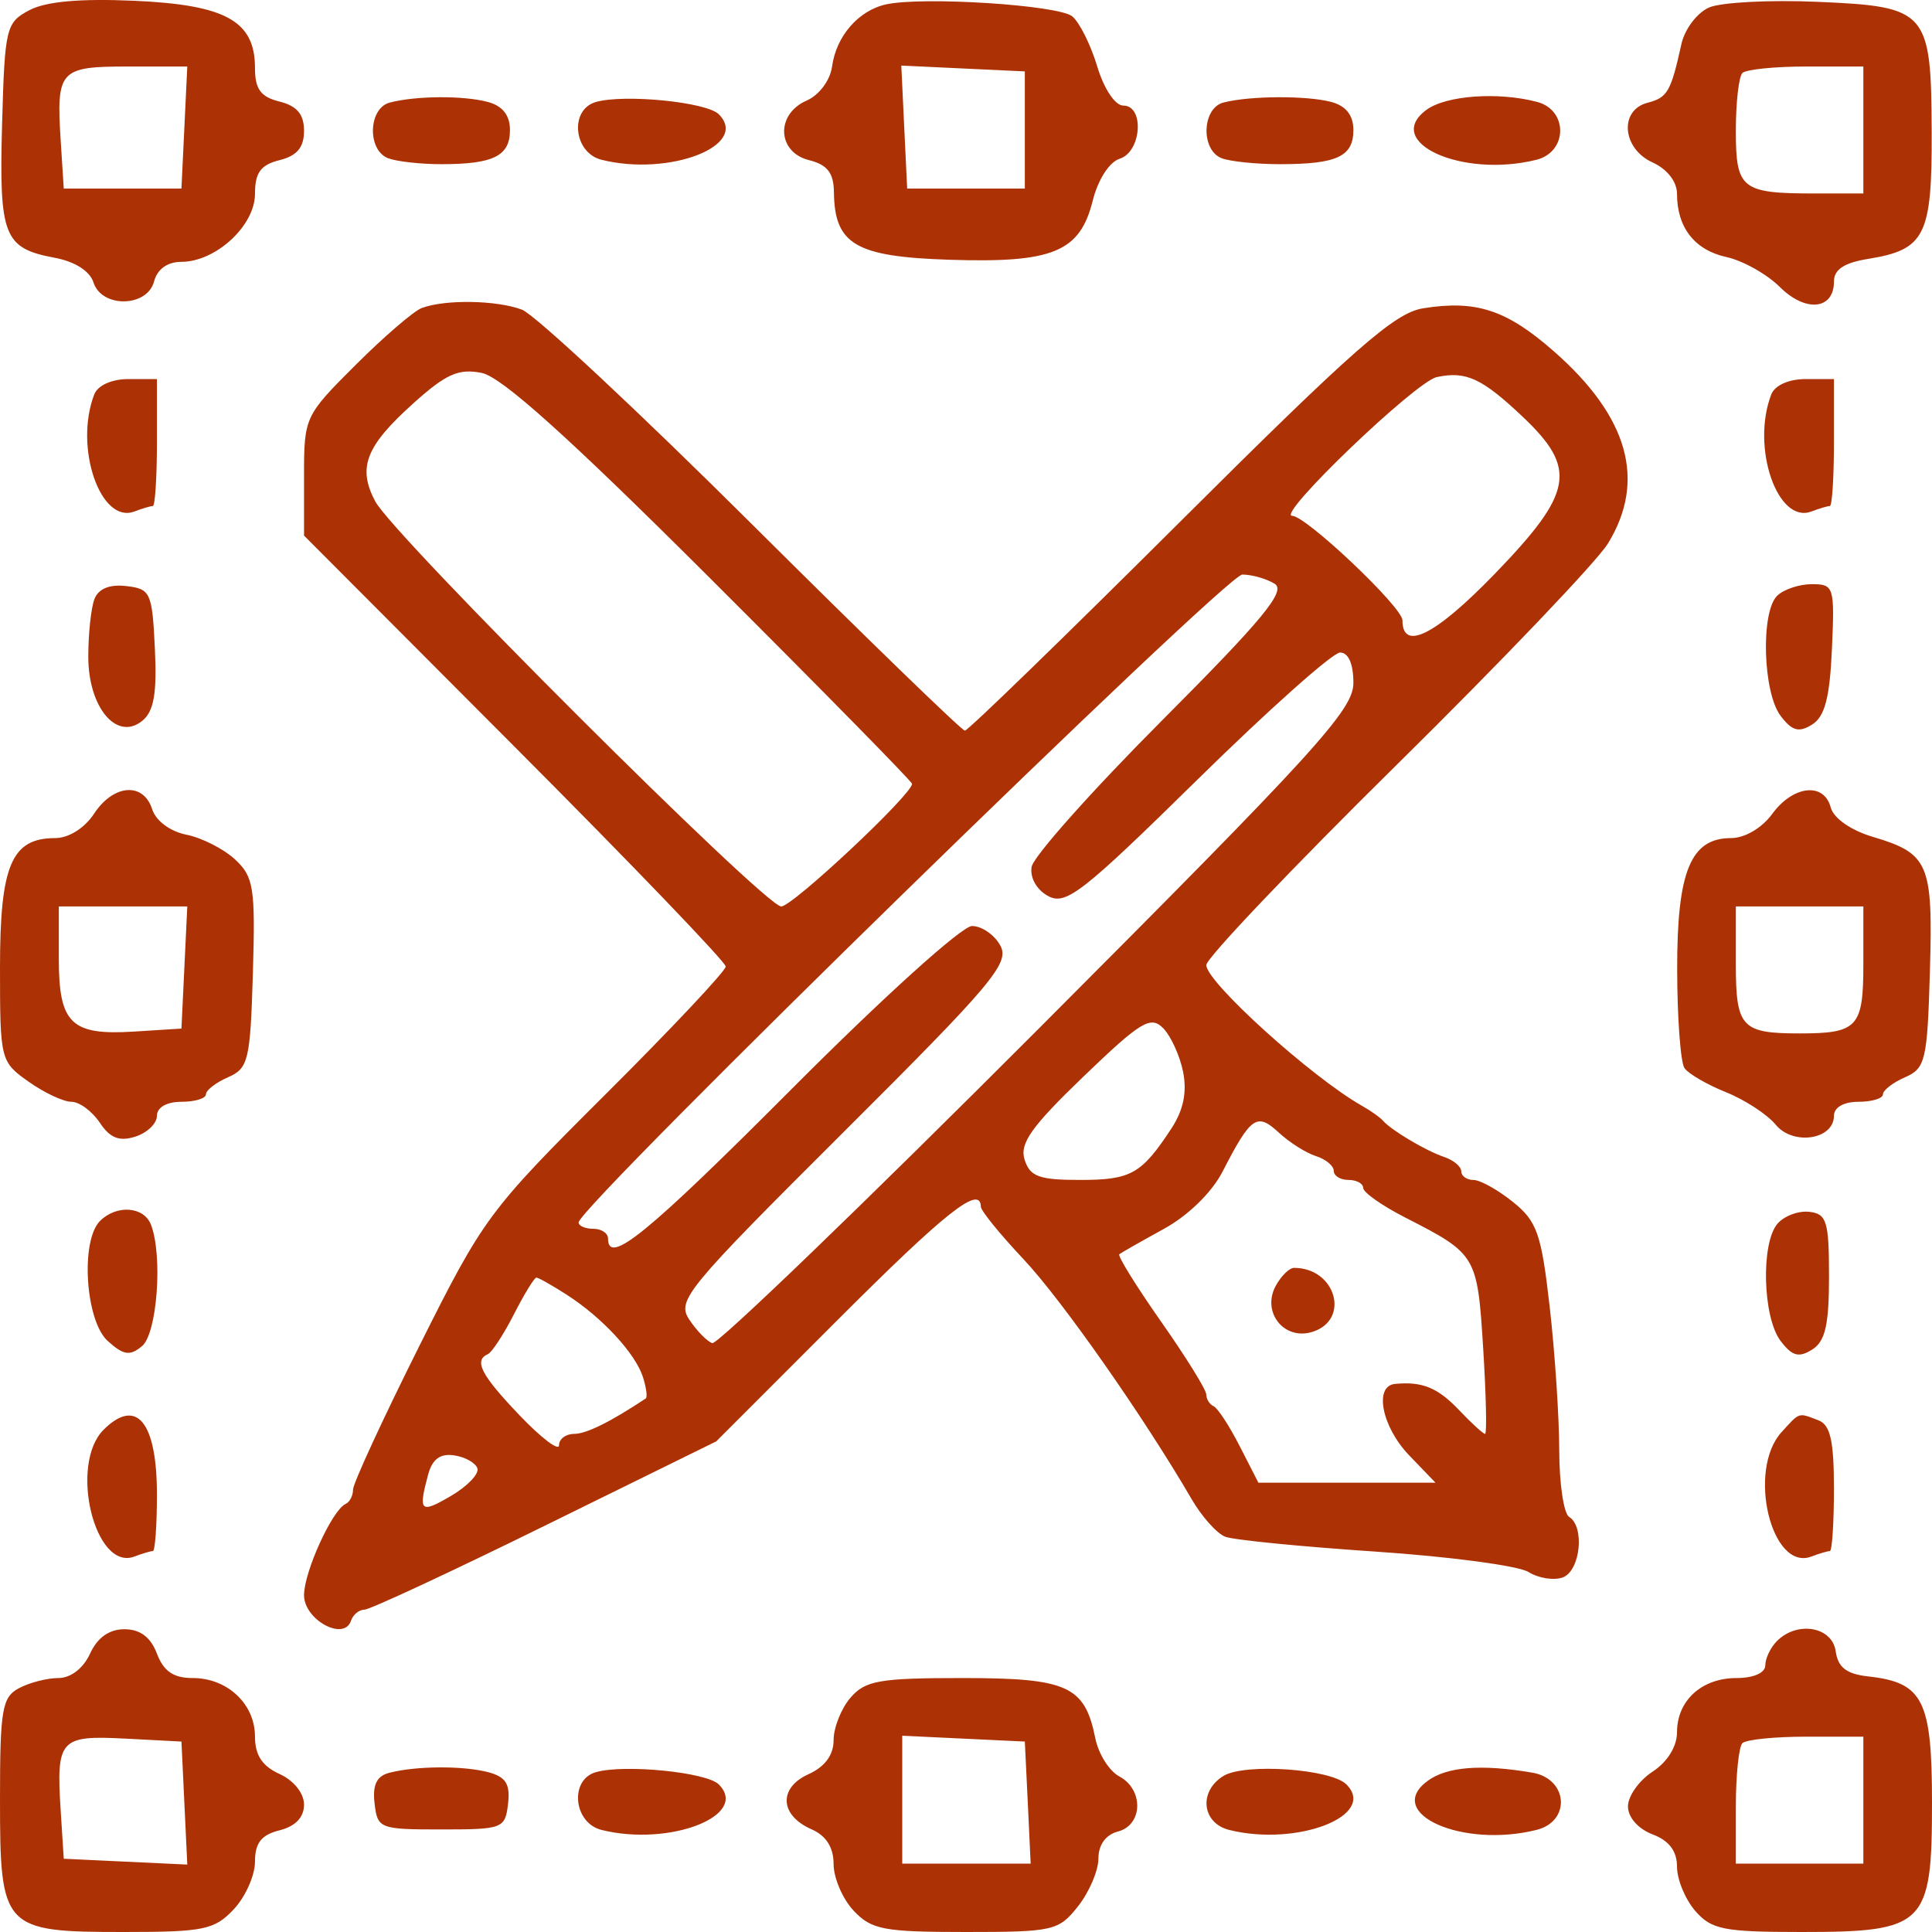 <svg width="49" height="49" viewBox="0 0 49 49" fill="none" xmlns="http://www.w3.org/2000/svg">
<path fill-rule="evenodd" clip-rule="evenodd" d="M0.746 0.258C0.152 0.571 0.121 0.701 0.053 3.144C-0.026 5.988 0.095 6.296 1.384 6.537C1.897 6.632 2.28 6.875 2.371 7.163C2.58 7.817 3.734 7.798 3.908 7.137C3.989 6.826 4.247 6.641 4.597 6.641C5.473 6.641 6.467 5.724 6.467 4.916C6.467 4.378 6.61 4.182 7.089 4.062C7.534 3.951 7.711 3.739 7.711 3.319C7.711 2.899 7.534 2.687 7.089 2.576C6.609 2.456 6.467 2.261 6.467 1.721C6.467 0.535 5.726 0.123 3.413 0.02C2.035 -0.041 1.165 0.036 0.746 0.258ZM22.474 0.111C21.775 0.264 21.208 0.915 21.103 1.687C21.055 2.038 20.776 2.412 20.458 2.551C19.668 2.896 19.707 3.859 20.52 4.062C20.984 4.178 21.144 4.384 21.15 4.872C21.166 6.199 21.697 6.51 24.075 6.588C26.704 6.674 27.389 6.392 27.714 5.09C27.848 4.555 28.134 4.11 28.398 4.026C28.952 3.852 29.031 2.678 28.49 2.678C28.282 2.678 27.999 2.254 27.828 1.684C27.663 1.137 27.379 0.566 27.195 0.415C26.849 0.128 23.407 -0.093 22.474 0.111ZM43.349 0.189C43.045 0.32 42.728 0.737 42.644 1.119C42.377 2.327 42.293 2.474 41.786 2.606C41.06 2.795 41.141 3.769 41.911 4.119C42.285 4.289 42.533 4.607 42.533 4.918C42.533 5.77 42.981 6.343 43.785 6.519C44.203 6.61 44.813 6.953 45.142 7.28C45.794 7.929 46.513 7.857 46.513 7.142C46.513 6.835 46.771 6.664 47.386 6.565C48.821 6.333 49.001 5.976 48.992 3.376C48.981 0.27 48.891 0.166 46.09 0.046C44.886 -0.006 43.653 0.058 43.349 0.189ZM4.676 3.235L4.602 4.783H3.109H1.617L1.54 3.576C1.425 1.78 1.509 1.687 3.237 1.687H4.75L4.676 3.235ZM25.992 3.297V4.783H24.5H23.008L22.933 3.223L22.859 1.663L24.426 1.737L25.992 1.811V3.297ZM47.259 3.297V4.907H46.036C44.164 4.907 44.025 4.797 44.025 3.312C44.025 2.6 44.1 1.943 44.191 1.852C44.282 1.761 45.01 1.687 45.808 1.687H47.259V3.297ZM9.887 2.601C9.339 2.744 9.307 3.808 9.845 4.014C10.062 4.096 10.668 4.164 11.193 4.164C12.515 4.164 12.934 3.956 12.934 3.299C12.934 2.924 12.747 2.686 12.374 2.586C11.752 2.42 10.554 2.427 9.887 2.601ZM15.11 2.588C14.437 2.783 14.545 3.874 15.255 4.052C16.978 4.483 19.023 3.689 18.229 2.897C17.917 2.587 15.829 2.38 15.11 2.588ZM31.029 2.601C30.481 2.744 30.449 3.808 30.987 4.014C31.204 4.096 31.866 4.164 32.459 4.164C33.907 4.164 34.325 3.97 34.325 3.299C34.325 2.924 34.138 2.686 33.765 2.586C33.141 2.42 31.696 2.427 31.029 2.601ZM36.176 2.787C35.065 3.609 37.084 4.523 38.969 4.052C39.76 3.854 39.774 2.796 38.989 2.586C38.005 2.324 36.674 2.419 36.176 2.787ZM10.695 7.813C10.49 7.891 9.735 8.541 9.017 9.258C7.727 10.545 7.711 10.58 7.711 12.073V13.584L13.058 18.946C16 21.895 18.406 24.4 18.406 24.513C18.406 24.625 17.034 26.085 15.357 27.755C12.386 30.716 12.265 30.879 10.631 34.145C9.709 35.989 8.954 37.624 8.954 37.779C8.954 37.933 8.87 38.096 8.768 38.142C8.428 38.292 7.711 39.864 7.711 40.457C7.711 41.082 8.725 41.635 8.902 41.106C8.954 40.952 9.107 40.825 9.243 40.825C9.378 40.825 11.441 39.865 13.827 38.691L18.165 36.557L21.232 33.489C23.989 30.731 24.864 30.039 24.877 30.607C24.88 30.71 25.367 31.308 25.959 31.937C26.93 32.968 29.006 35.931 30.228 38.031C30.483 38.469 30.865 38.895 31.077 38.976C31.289 39.057 33.001 39.226 34.882 39.352C36.763 39.478 38.511 39.711 38.767 39.87C39.024 40.03 39.416 40.091 39.64 40.005C40.083 39.836 40.198 38.719 39.797 38.472C39.66 38.388 39.547 37.629 39.546 36.785C39.545 35.942 39.436 34.304 39.304 33.146C39.092 31.288 38.983 30.976 38.373 30.485C37.993 30.179 37.543 29.928 37.372 29.927C37.201 29.927 37.061 29.828 37.061 29.707C37.061 29.587 36.865 29.423 36.626 29.343C36.166 29.189 35.281 28.663 35.071 28.419C35.003 28.339 34.766 28.172 34.545 28.047C33.274 27.33 30.594 24.908 30.594 24.476C30.594 24.303 32.773 22.012 35.436 19.385C38.099 16.758 40.505 14.237 40.782 13.783C41.758 12.189 41.301 10.568 39.407 8.908C38.208 7.856 37.435 7.603 36.089 7.82C35.368 7.937 34.335 8.845 29.917 13.246C26.999 16.153 24.549 18.531 24.472 18.531C24.396 18.531 21.969 16.179 19.08 13.304C16.19 10.429 13.562 7.976 13.239 7.854C12.597 7.611 11.283 7.59 10.695 7.813ZM18.033 14.689C20.837 17.487 23.132 19.823 23.132 19.88C23.132 20.149 20.101 22.99 19.814 22.99C19.401 22.99 9.972 13.582 9.515 12.713C9.064 11.856 9.274 11.317 10.486 10.227C11.313 9.483 11.631 9.342 12.217 9.458C12.724 9.559 14.425 11.089 18.033 14.689ZM38.615 10.566C40.014 11.889 39.906 12.492 37.902 14.563C36.399 16.114 35.569 16.53 35.569 15.731C35.569 15.398 33.123 13.082 32.772 13.082C32.354 13.082 35.901 9.68 36.439 9.564C37.179 9.405 37.585 9.592 38.615 10.566ZM2.39 10.005C1.874 11.343 2.548 13.302 3.41 12.972C3.609 12.896 3.819 12.834 3.876 12.834C3.933 12.834 3.98 12.109 3.98 11.224V9.614H3.26C2.833 9.614 2.479 9.773 2.39 10.005ZM44.923 10.005C44.407 11.343 45.081 13.302 45.943 12.972C46.142 12.896 46.352 12.834 46.409 12.834C46.466 12.834 46.513 12.109 46.513 11.224V9.614H45.793C45.366 9.614 45.012 9.773 44.923 10.005ZM32.33 14.807C32.622 14.991 32.029 15.709 29.469 18.275C27.694 20.055 26.206 21.726 26.164 21.987C26.119 22.265 26.294 22.572 26.589 22.729C27.035 22.966 27.462 22.632 30.37 19.773C32.174 18 33.801 16.55 33.987 16.55C34.2 16.55 34.325 16.836 34.325 17.322C34.325 18.004 33.392 19.028 26.314 26.119C21.908 30.533 18.196 34.109 18.065 34.065C17.934 34.022 17.672 33.754 17.483 33.47C17.159 32.984 17.389 32.704 21.389 28.718C25.172 24.949 25.611 24.428 25.372 23.984C25.225 23.71 24.901 23.486 24.652 23.486C24.398 23.486 22.417 25.274 20.125 27.573C16.401 31.308 15.421 32.108 15.421 31.412C15.421 31.276 15.253 31.165 15.048 31.165C14.843 31.165 14.675 31.092 14.675 31.004C14.675 30.6 31.097 14.568 31.508 14.572C31.758 14.574 32.128 14.68 32.33 14.807ZM2.395 15.194C2.309 15.417 2.239 16.075 2.239 16.655C2.239 17.949 2.968 18.811 3.613 18.278C3.904 18.038 3.983 17.58 3.928 16.448C3.86 15.026 3.818 14.935 3.203 14.864C2.778 14.815 2.497 14.93 2.395 15.194ZM45.07 15.113C44.652 15.529 44.712 17.565 45.159 18.154C45.452 18.54 45.622 18.587 45.96 18.376C46.281 18.175 46.407 17.696 46.462 16.462C46.533 14.879 46.513 14.816 45.952 14.816C45.631 14.816 45.234 14.949 45.07 15.113ZM2.386 20.637C2.145 21.003 1.742 21.256 1.401 21.256C0.293 21.256 0 21.942 0 24.541C0 26.884 0.011 26.927 0.722 27.432C1.12 27.714 1.61 27.944 1.811 27.944C2.013 27.944 2.336 28.182 2.53 28.473C2.792 28.865 3.024 28.956 3.431 28.828C3.733 28.732 3.98 28.495 3.98 28.299C3.98 28.086 4.228 27.944 4.602 27.944C4.944 27.944 5.223 27.859 5.223 27.755C5.223 27.652 5.475 27.456 5.783 27.322C6.3 27.096 6.348 26.895 6.414 24.68C6.478 22.511 6.435 22.236 5.961 21.797C5.673 21.53 5.119 21.248 4.729 21.17C4.313 21.087 3.953 20.819 3.859 20.523C3.637 19.83 2.878 19.888 2.386 20.637ZM44.946 20.645C44.686 21.001 44.251 21.256 43.904 21.256C42.878 21.256 42.532 22.1 42.537 24.594C42.539 25.823 42.623 26.948 42.723 27.091C42.824 27.235 43.298 27.51 43.777 27.702C44.255 27.894 44.822 28.265 45.036 28.525C45.477 29.062 46.513 28.904 46.513 28.299C46.513 28.086 46.761 27.944 47.135 27.944C47.477 27.944 47.756 27.859 47.756 27.755C47.756 27.652 48.008 27.456 48.316 27.322C48.834 27.096 48.881 26.896 48.947 24.637C49.027 21.897 48.922 21.649 47.498 21.224C46.941 21.058 46.504 20.752 46.432 20.48C46.261 19.831 45.477 19.918 44.946 20.645ZM4.676 24.538L4.602 26.087L3.401 26.163C1.806 26.264 1.492 25.962 1.492 24.322V22.99H3.121H4.75L4.676 24.538ZM47.259 24.45C47.259 26.055 47.116 26.21 45.642 26.21C44.168 26.21 44.025 26.055 44.025 24.45V22.99H45.642H47.259V24.45ZM30.006 27.184C30.109 27.7 30.015 28.155 29.708 28.623C28.951 29.776 28.684 29.926 27.395 29.926C26.354 29.926 26.123 29.842 25.986 29.412C25.856 29.001 26.157 28.576 27.478 27.305C28.924 25.914 29.179 25.757 29.494 26.07C29.692 26.268 29.923 26.769 30.006 27.184ZM33.374 29.321C33.623 29.399 33.827 29.568 33.827 29.695C33.827 29.822 33.995 29.926 34.2 29.926C34.406 29.926 34.574 30.018 34.574 30.13C34.574 30.242 35.049 30.577 35.631 30.875C37.451 31.805 37.469 31.837 37.617 34.199C37.691 35.391 37.713 36.367 37.665 36.367C37.618 36.367 37.322 36.097 37.009 35.767C36.466 35.195 36.073 35.033 35.382 35.099C34.84 35.15 35.046 36.189 35.739 36.91L36.408 37.605H34.162H31.916L31.441 36.676C31.18 36.166 30.883 35.71 30.78 35.665C30.678 35.619 30.594 35.485 30.594 35.367C30.594 35.249 30.078 34.416 29.446 33.517C28.815 32.617 28.339 31.849 28.389 31.81C28.439 31.77 28.946 31.482 29.516 31.169C30.133 30.831 30.737 30.242 31.008 29.713C31.726 28.316 31.878 28.21 32.432 28.724C32.7 28.973 33.124 29.242 33.374 29.321ZM2.537 30.966C2.035 31.467 2.165 33.498 2.731 34.009C3.135 34.373 3.293 34.397 3.602 34.141C3.986 33.823 4.132 31.848 3.829 31.061C3.65 30.597 2.958 30.547 2.537 30.966ZM45.083 31.034C44.656 31.524 44.705 33.409 45.159 34.008C45.453 34.395 45.621 34.441 45.96 34.229C46.293 34.02 46.388 33.605 46.388 32.376C46.388 30.978 46.33 30.786 45.891 30.735C45.617 30.702 45.254 30.837 45.083 31.034ZM32.353 32.617C31.994 33.285 32.572 34.005 33.287 33.779C34.256 33.473 33.878 32.156 32.821 32.156C32.7 32.156 32.49 32.363 32.353 32.617ZM14.373 32.837C15.27 33.412 16.115 34.326 16.307 34.927C16.392 35.194 16.424 35.438 16.377 35.469C15.478 36.066 14.868 36.367 14.559 36.367C14.35 36.367 14.178 36.496 14.178 36.655C14.178 36.813 13.73 36.474 13.183 35.901C12.2 34.873 12.01 34.505 12.374 34.344C12.477 34.298 12.774 33.843 13.035 33.332C13.296 32.821 13.552 32.403 13.604 32.403C13.655 32.403 14.002 32.598 14.373 32.837ZM2.629 36.26C1.744 37.142 2.404 39.862 3.41 39.477C3.609 39.401 3.819 39.339 3.876 39.339C3.933 39.339 3.98 38.693 3.98 37.903C3.98 36.062 3.462 35.432 2.629 36.26ZM45.183 36.324C44.305 37.291 44.926 39.866 45.943 39.477C46.142 39.401 46.352 39.339 46.409 39.339C46.466 39.339 46.513 38.627 46.513 37.756C46.513 36.54 46.421 36.137 46.119 36.022C45.601 35.824 45.653 35.807 45.183 36.324ZM12.108 37.241C12.155 37.381 11.856 37.694 11.444 37.936C10.662 38.396 10.604 38.344 10.856 37.407C10.963 37.008 11.162 36.859 11.517 36.911C11.796 36.952 12.062 37.101 12.108 37.241ZM2.284 41.94C2.113 42.313 1.794 42.559 1.481 42.559C1.196 42.559 0.746 42.675 0.481 42.816C0.053 43.044 0 43.355 0 45.626C0 48.924 0.071 49 3.147 49C5.165 49 5.439 48.944 5.926 48.427C6.224 48.111 6.467 47.566 6.467 47.215C6.467 46.741 6.627 46.537 7.089 46.421C7.493 46.32 7.711 46.092 7.711 45.77C7.711 45.481 7.451 45.156 7.089 44.992C6.65 44.793 6.467 44.513 6.467 44.044C6.467 43.216 5.768 42.559 4.887 42.559C4.4 42.559 4.151 42.389 3.98 41.94C3.82 41.521 3.554 41.321 3.155 41.321C2.769 41.321 2.47 41.534 2.284 41.94ZM45.07 41.618C44.906 41.782 44.772 42.06 44.772 42.237C44.772 42.428 44.475 42.559 44.043 42.559C43.159 42.559 42.533 43.129 42.533 43.934C42.533 44.296 42.289 44.689 41.911 44.935C41.569 45.159 41.289 45.554 41.289 45.814C41.289 46.091 41.547 46.385 41.911 46.523C42.333 46.683 42.533 46.947 42.533 47.346C42.533 47.669 42.742 48.173 42.997 48.467C43.408 48.939 43.719 49 45.695 49C48.827 49 49 48.829 49 45.727C49 43.118 48.775 42.672 47.383 42.518C46.83 42.457 46.616 42.291 46.557 41.878C46.469 41.257 45.587 41.103 45.07 41.618ZM21.57 43.058C21.335 43.332 21.142 43.815 21.142 44.133C21.142 44.512 20.923 44.809 20.503 44.999C19.736 45.347 19.776 46.042 20.584 46.396C20.954 46.558 21.142 46.855 21.142 47.278C21.142 47.629 21.37 48.16 21.649 48.458C22.102 48.941 22.41 49 24.491 49C26.718 49 26.851 48.969 27.342 48.347C27.626 47.988 27.858 47.444 27.858 47.138C27.858 46.789 28.044 46.532 28.355 46.451C28.989 46.286 29.01 45.386 28.388 45.054C28.133 44.918 27.858 44.481 27.779 44.084C27.512 42.758 27.075 42.559 24.413 42.559C22.302 42.559 21.945 42.622 21.57 43.058ZM4.676 45.73L4.75 47.29L3.184 47.216L1.617 47.142L1.54 45.935C1.423 44.113 1.515 44.009 3.168 44.095L4.602 44.17L4.676 45.73ZM26.067 45.718L26.14 47.266H24.512H22.883V45.644V44.022L24.438 44.096L25.992 44.17L26.067 45.718ZM47.259 45.656V47.266H45.642H44.025V45.821C44.025 45.026 44.1 44.302 44.191 44.211C44.282 44.12 45.01 44.046 45.808 44.046H47.259V45.656ZM9.873 44.962C9.553 45.045 9.445 45.269 9.5 45.739C9.574 46.379 9.627 46.399 11.193 46.399C12.752 46.399 12.812 46.376 12.885 45.75C12.944 45.249 12.83 45.067 12.388 44.948C11.75 44.779 10.56 44.785 9.873 44.962ZM15.11 44.947C14.437 45.142 14.545 46.233 15.255 46.411C16.978 46.841 19.023 46.047 18.229 45.256C17.917 44.946 15.829 44.739 15.11 44.947ZM31.029 45.042C30.395 45.431 30.48 46.237 31.174 46.411C32.897 46.841 34.942 46.047 34.147 45.256C33.752 44.862 31.567 44.712 31.029 45.042ZM36.196 45.176C35.104 45.996 37.09 46.88 38.969 46.411C39.849 46.191 39.771 45.114 38.864 44.959C37.563 44.736 36.686 44.807 36.196 45.176Z" fill="#AC3205"/>
</svg>

